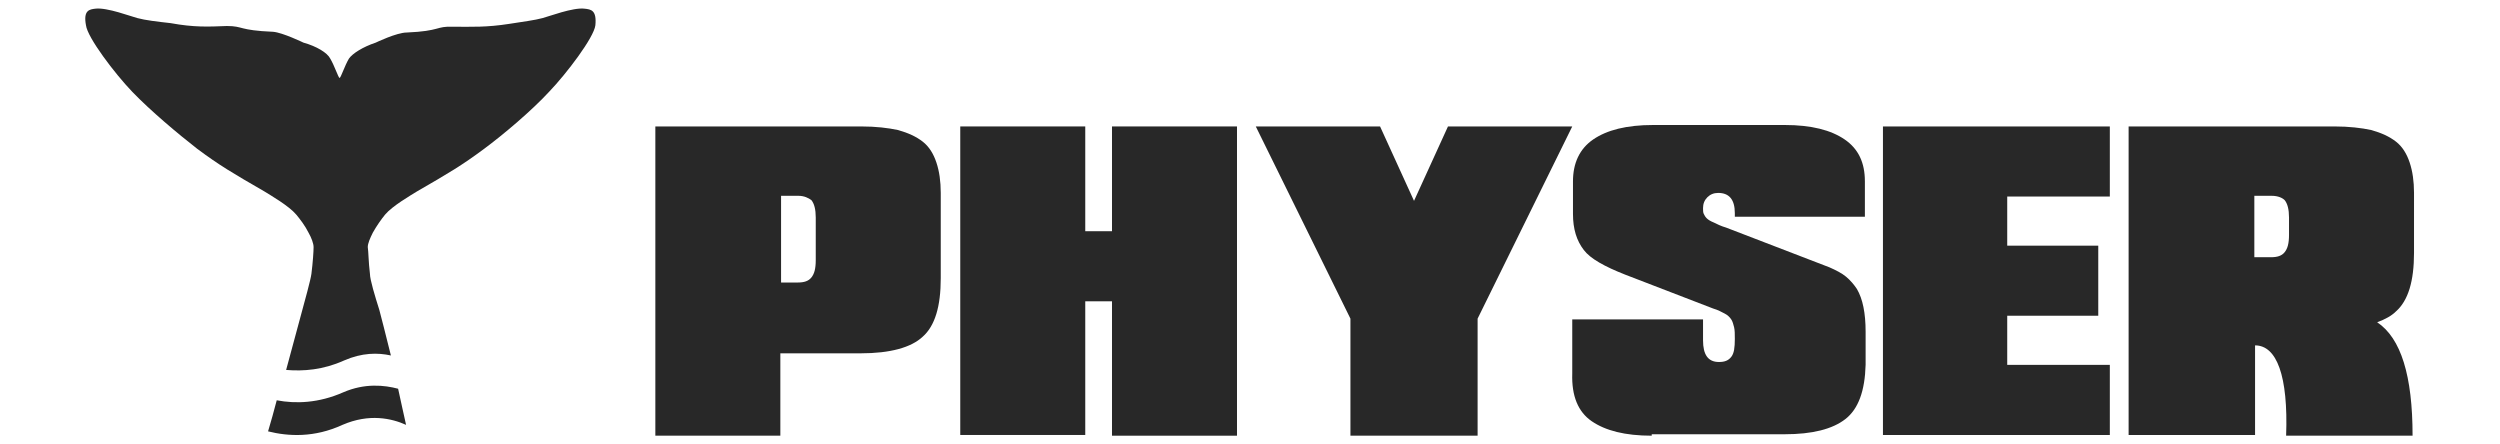 <?xml version="1.0" encoding="utf-8"?>
<!-- Generator: Adobe Illustrator 24.1.3, SVG Export Plug-In . SVG Version: 6.00 Build 0)  -->
<svg version="1.1" id="Camada_1" xmlns="http://www.w3.org/2000/svg" xmlns:xlink="http://www.w3.org/1999/xlink" x="0px" y="0px"
	 viewBox="0 0 346 61.4" style="enable-background:new 0 0 346 61.4;" xml:space="preserve">
<style type="text/css">
	.st0{fill:#282828;}
</style>
<g>
	<g>
		<path class="st0" d="M90.7,60.3V17.5h28.5c2,0,3.7,0.2,5.1,0.5c1.4,0.4,2.5,0.9,3.4,1.6s1.5,1.7,1.9,2.9c0.4,1.2,0.6,2.6,0.6,4.2
			v11.8c0,3.9-0.8,6.6-2.5,8.1c-1.6,1.5-4.5,2.3-8.6,2.3h-11.1v11.4H90.7z M110.5,27.1h-2.4v12h2.3c0.9,0,1.5-0.2,1.9-0.7
			c0.4-0.5,0.6-1.2,0.6-2.4v-5.9c0-1.1-0.2-1.9-0.6-2.4C111.9,27.4,111.3,27.1,110.5,27.1z"/>
		<path class="st0" d="M132.9,60.3V17.5h17.3V32h3.7V17.5h17.3v42.8h-17.3V41.7h-3.7v18.5H132.9z"/>
		<path class="st0" d="M186.9,60.2V44.1l-13.1-26.6H191l4.7,10.3l4.7-10.3h17.2l-13.1,26.6v16.2H186.9z"/>
		<path class="st0" d="M228.6,60.3c-3.7,0-6.4-0.7-8.3-2s-2.8-3.5-2.7-6.6v-7.5h18.1v2.9c0,2,0.7,3,2.2,3c0.8,0,1.3-0.2,1.7-0.7
			c0.4-0.5,0.5-1.3,0.5-2.5c0-0.6,0-1.2-0.1-1.6c-0.1-0.4-0.2-0.8-0.4-1.1s-0.5-0.6-0.9-0.8c-0.4-0.2-0.9-0.5-1.6-0.7L224.9,38
			c-2.8-1.1-4.8-2.2-5.7-3.4c-1-1.3-1.5-2.9-1.5-5v-4.5c0-2.5,0.9-4.5,2.8-5.8c1.9-1.3,4.6-2,8.3-2h18.2c3.7,0,6.4,0.7,8.3,2
			c1.9,1.3,2.8,3.2,2.8,5.8v4.9h-18v-0.5c0-1.9-0.8-2.8-2.3-2.8c-0.6,0-1.1,0.2-1.5,0.6c-0.4,0.4-0.6,0.9-0.6,1.5
			c0,0.3,0,0.6,0.1,0.8c0.1,0.2,0.2,0.4,0.4,0.6c0.2,0.2,0.5,0.4,1,0.6c0.4,0.2,1,0.5,1.7,0.7l14.3,5.5c0.9,0.4,1.7,0.8,2.3,1.3
			c0.6,0.5,1.1,1.1,1.5,1.7c0.4,0.7,0.7,1.5,0.9,2.5c0.2,1,0.3,2.1,0.3,3.4v4.6c-0.1,3.6-1,6.1-2.8,7.5c-1.8,1.4-4.6,2.1-8.4,2.1
			H228.6z"/>
		<path class="st0" d="M260.6,60.3V17.5H292v9.7h-14.2V34h12.6v9.7h-12.6v6.8H292v9.7H260.6z"/>
		<path class="st0" d="M312.1,47.8v12.4h-17.5V17.5h28.5c2,0,3.7,0.2,5.1,0.5c1.4,0.4,2.5,0.9,3.4,1.6s1.5,1.7,1.9,2.9
			c0.4,1.2,0.6,2.6,0.6,4.2V35c0,3.9-0.8,6.6-2.5,8.1c-0.6,0.6-1.5,1.1-2.6,1.5c3.3,2.2,4.9,7.4,4.9,15.7h-17.5
			C316.7,52,315.1,47.8,312.1,47.8z M314.4,27.1h-2.4v8.5h2.3c0.9,0,1.5-0.2,1.9-0.7c0.4-0.5,0.6-1.2,0.6-2.4v-2.4
			c0-1.1-0.2-1.9-0.6-2.4C315.9,27.4,315.3,27.1,314.4,27.1z"/>
	</g>
	<g>
		<g>
			<path class="st0" d="M47.5,54.3c-3.4,1.5-6.6,1.6-9.2,1.1c-0.4,1.5-0.8,3-1.2,4.3c2.8,0.7,6.4,0.9,10.3-0.9
				c3.7-1.6,6.8-0.9,8.8,0c-0.3-1.4-0.7-3.1-1.1-5C53.2,53.3,50.5,53,47.5,54.3z"/>
			<path class="st0" d="M37.1,59.8C37.1,59.8,37.1,59.8,37.1,59.8C37.1,59.8,37.1,59.8,37.1,59.8C37.1,59.8,37.1,59.8,37.1,59.8z"/>
			<path class="st0" d="M56.3,59C56.3,59,56.3,58.9,56.3,59C56.3,58.9,56.3,59,56.3,59C56.3,59,56.3,59,56.3,59z"/>
			<path class="st0" d="M37.1,59.8C37.1,59.7,37.1,59.7,37.1,59.8C37.1,59.7,37.1,59.7,37.1,59.8C37.1,59.7,37.1,59.7,37.1,59.8z"/>
			<path class="st0" d="M56.3,58.9C56.3,58.9,56.3,58.9,56.3,58.9C56.3,58.9,56.3,58.9,56.3,58.9C56.3,58.9,56.3,58.9,56.3,58.9z"/>
			<path class="st0" d="M56.3,53.7C56.3,53.6,56.3,53.6,56.3,53.7C56.3,53.6,56.3,53.6,56.3,53.7C56.3,53.7,56.3,53.7,56.3,53.7z"/>
			<path class="st0" d="M56.3,53.6C56.3,53.6,56.3,53.6,56.3,53.6C56.3,53.6,56.3,53.6,56.3,53.6C56.3,53.6,56.3,53.6,56.3,53.6z"/>
		</g>
		<g>
			<path class="st0" d="M80.9,1.2c-1.6-0.2-5,1.1-5.8,1.3C74,2.8,72.4,3,70.5,3.3c-3.2,0.5-5.1,0.4-7.8,0.4
				c-2.4-0.1-1.7,0.6-6.4,0.8C54.9,4.5,52,5.9,52,5.9c-1.8,0.6-3.2,1.5-3.7,2.2c-0.6,1-1.1,2.6-1.3,2.7c-0.2-0.1-0.7-1.7-1.3-2.7
				c-0.4-0.8-1.9-1.7-3.7-2.2c0,0-2.9-1.4-4.2-1.5c-4.8-0.2-4.1-0.8-6.4-0.8c-2.6,0.1-4.5,0.2-7.8-0.4C21.8,3,20.1,2.8,19,2.5
				c-0.8-0.2-4.2-1.5-5.8-1.3c-0.8,0.1-1.7,0.2-1.3,2.3c0.2,1.7,4,6.7,6.4,9.2c2.5,2.6,6.3,5.8,9,7.9c3.1,2.3,4.8,3.3,9.3,5.9
				c0.8,0.5,3.4,2,4.4,3.2c0.5,0.6,1.2,1.5,1.7,2.5c0.4,0.7,0.7,1.5,0.7,2c0,0.6-0.1,2.1-0.3,3.7c-0.1,0.8-0.9,3.7-1.5,5.9
				c-0.1,0.4-1.2,4.4-2,7.4c2.4,0.2,5.1,0,8-1.3c2.5-1.1,4.7-1.1,6.5-0.7c-0.6-2.4-1.5-6-1.6-6.3c-0.6-1.9-1.3-4.2-1.3-5
				c-0.2-1.6-0.2-3.1-0.3-3.7c0-0.5,0.3-1.2,0.7-2c0.5-0.9,1.2-1.9,1.7-2.5c1-1.2,3.6-2.7,4.4-3.2c4.5-2.6,6.2-3.6,9.3-5.9
				c2.7-2,6.6-5.3,9-7.9c2.4-2.5,6.2-7.5,6.4-9.2C82.6,1.4,81.8,1.3,80.9,1.2z"/>
		</g>
	</g>
</g>
</svg>
